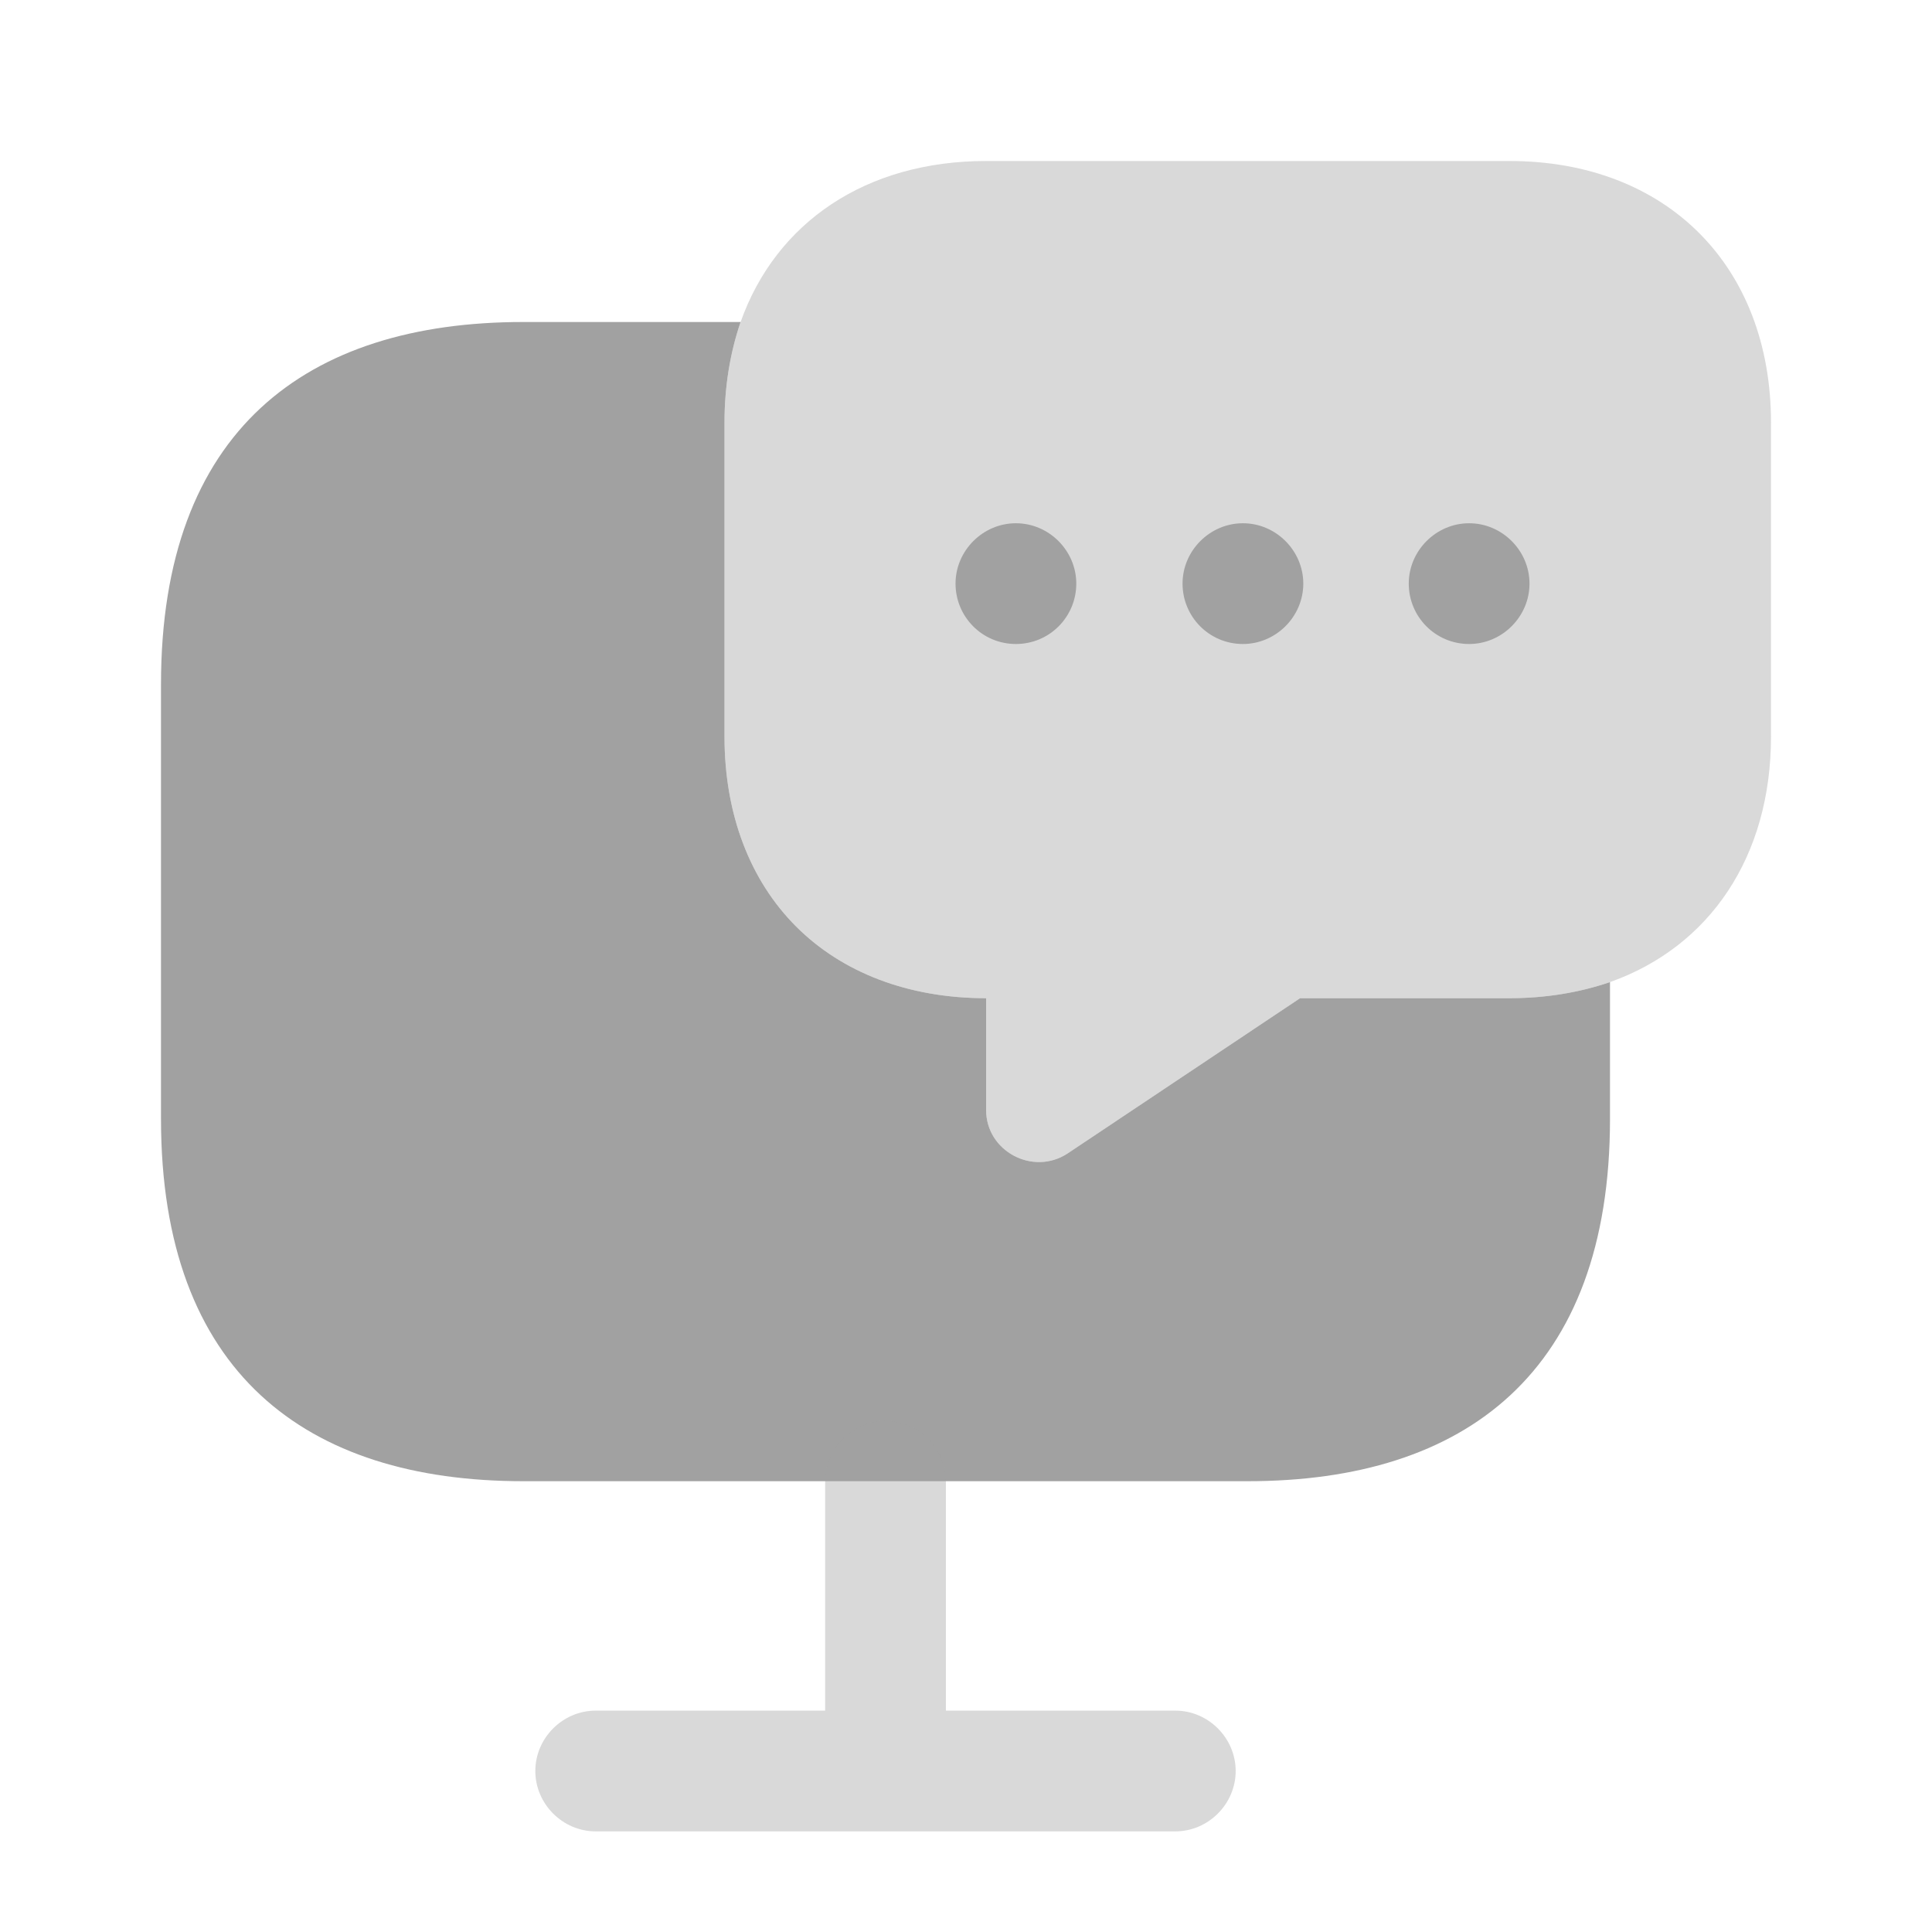 <svg width="60" height="60" viewBox="0 0 60 60" fill="none" xmlns="http://www.w3.org/2000/svg">
<path d="M50 30.5V34.75C50 42.625 45.5 46 38.75 46H16.25C9.5 46 5 42.625 5 34.75V21.25C5 13.375 9.5 10 16.25 10H23C22.675 10.95 22.5 12 22.5 13.125V22.875C22.5 25.3 23.3 27.35 24.725 28.775C26.15 30.2 28.2 31 30.625 31V34.475C30.625 35.75 32.075 36.525 33.15 35.825L40.375 31H46.875C48 31 49.05 30.825 50 30.5Z" fill="#A1A1A1"/>
<path opacity="0.4" d="M55 13.125V22.875C55 26.6 53.1 29.4 50 30.5C49.05 30.825 48 31 46.875 31H40.375L33.15 35.825C32.075 36.525 30.625 35.75 30.625 34.475V31C28.2 31 26.15 30.2 24.725 28.775C23.3 27.35 22.5 25.3 22.5 22.875V13.125C22.5 12 22.675 10.95 23 10C24.1 6.9 26.9 5 30.625 5H46.875C51.75 5 55 8.25 55 13.125Z" fill="#A1A1A1"/>
<path opacity="0.4" d="M36.5 53.125H29.375V46C29.375 44.975 28.525 44.125 27.5 44.125C26.475 44.125 25.625 44.975 25.625 46V53.125H18.5C17.475 53.125 16.625 53.975 16.625 55C16.625 56.025 17.475 56.875 18.5 56.875H36.5C37.525 56.875 38.375 56.025 38.375 55C38.375 53.975 37.525 53.125 36.5 53.125Z" fill="#A1A1A1"/>
<path d="M38.6 20C37.55 20 36.725 19.15 36.725 18.125C36.725 17.1 37.575 16.25 38.6 16.25C39.625 16.25 40.475 17.1 40.475 18.125C40.475 19.15 39.625 20 38.6 20Z" fill="#A1A1A1"/>
<path d="M45.625 20C44.575 20 43.75 19.15 43.75 18.125C43.75 17.1 44.6 16.25 45.625 16.25C46.65 16.25 47.5 17.1 47.5 18.125C47.5 19.15 46.65 20 45.625 20Z" fill="#A1A1A1"/>
<path d="M31.55 20C30.5 20 29.675 19.15 29.675 18.125C29.675 17.1 30.525 16.25 31.55 16.25C32.575 16.25 33.425 17.1 33.425 18.125C33.425 19.15 32.6 20 31.55 20Z" fill="#A1A1A1"/>
</svg>
